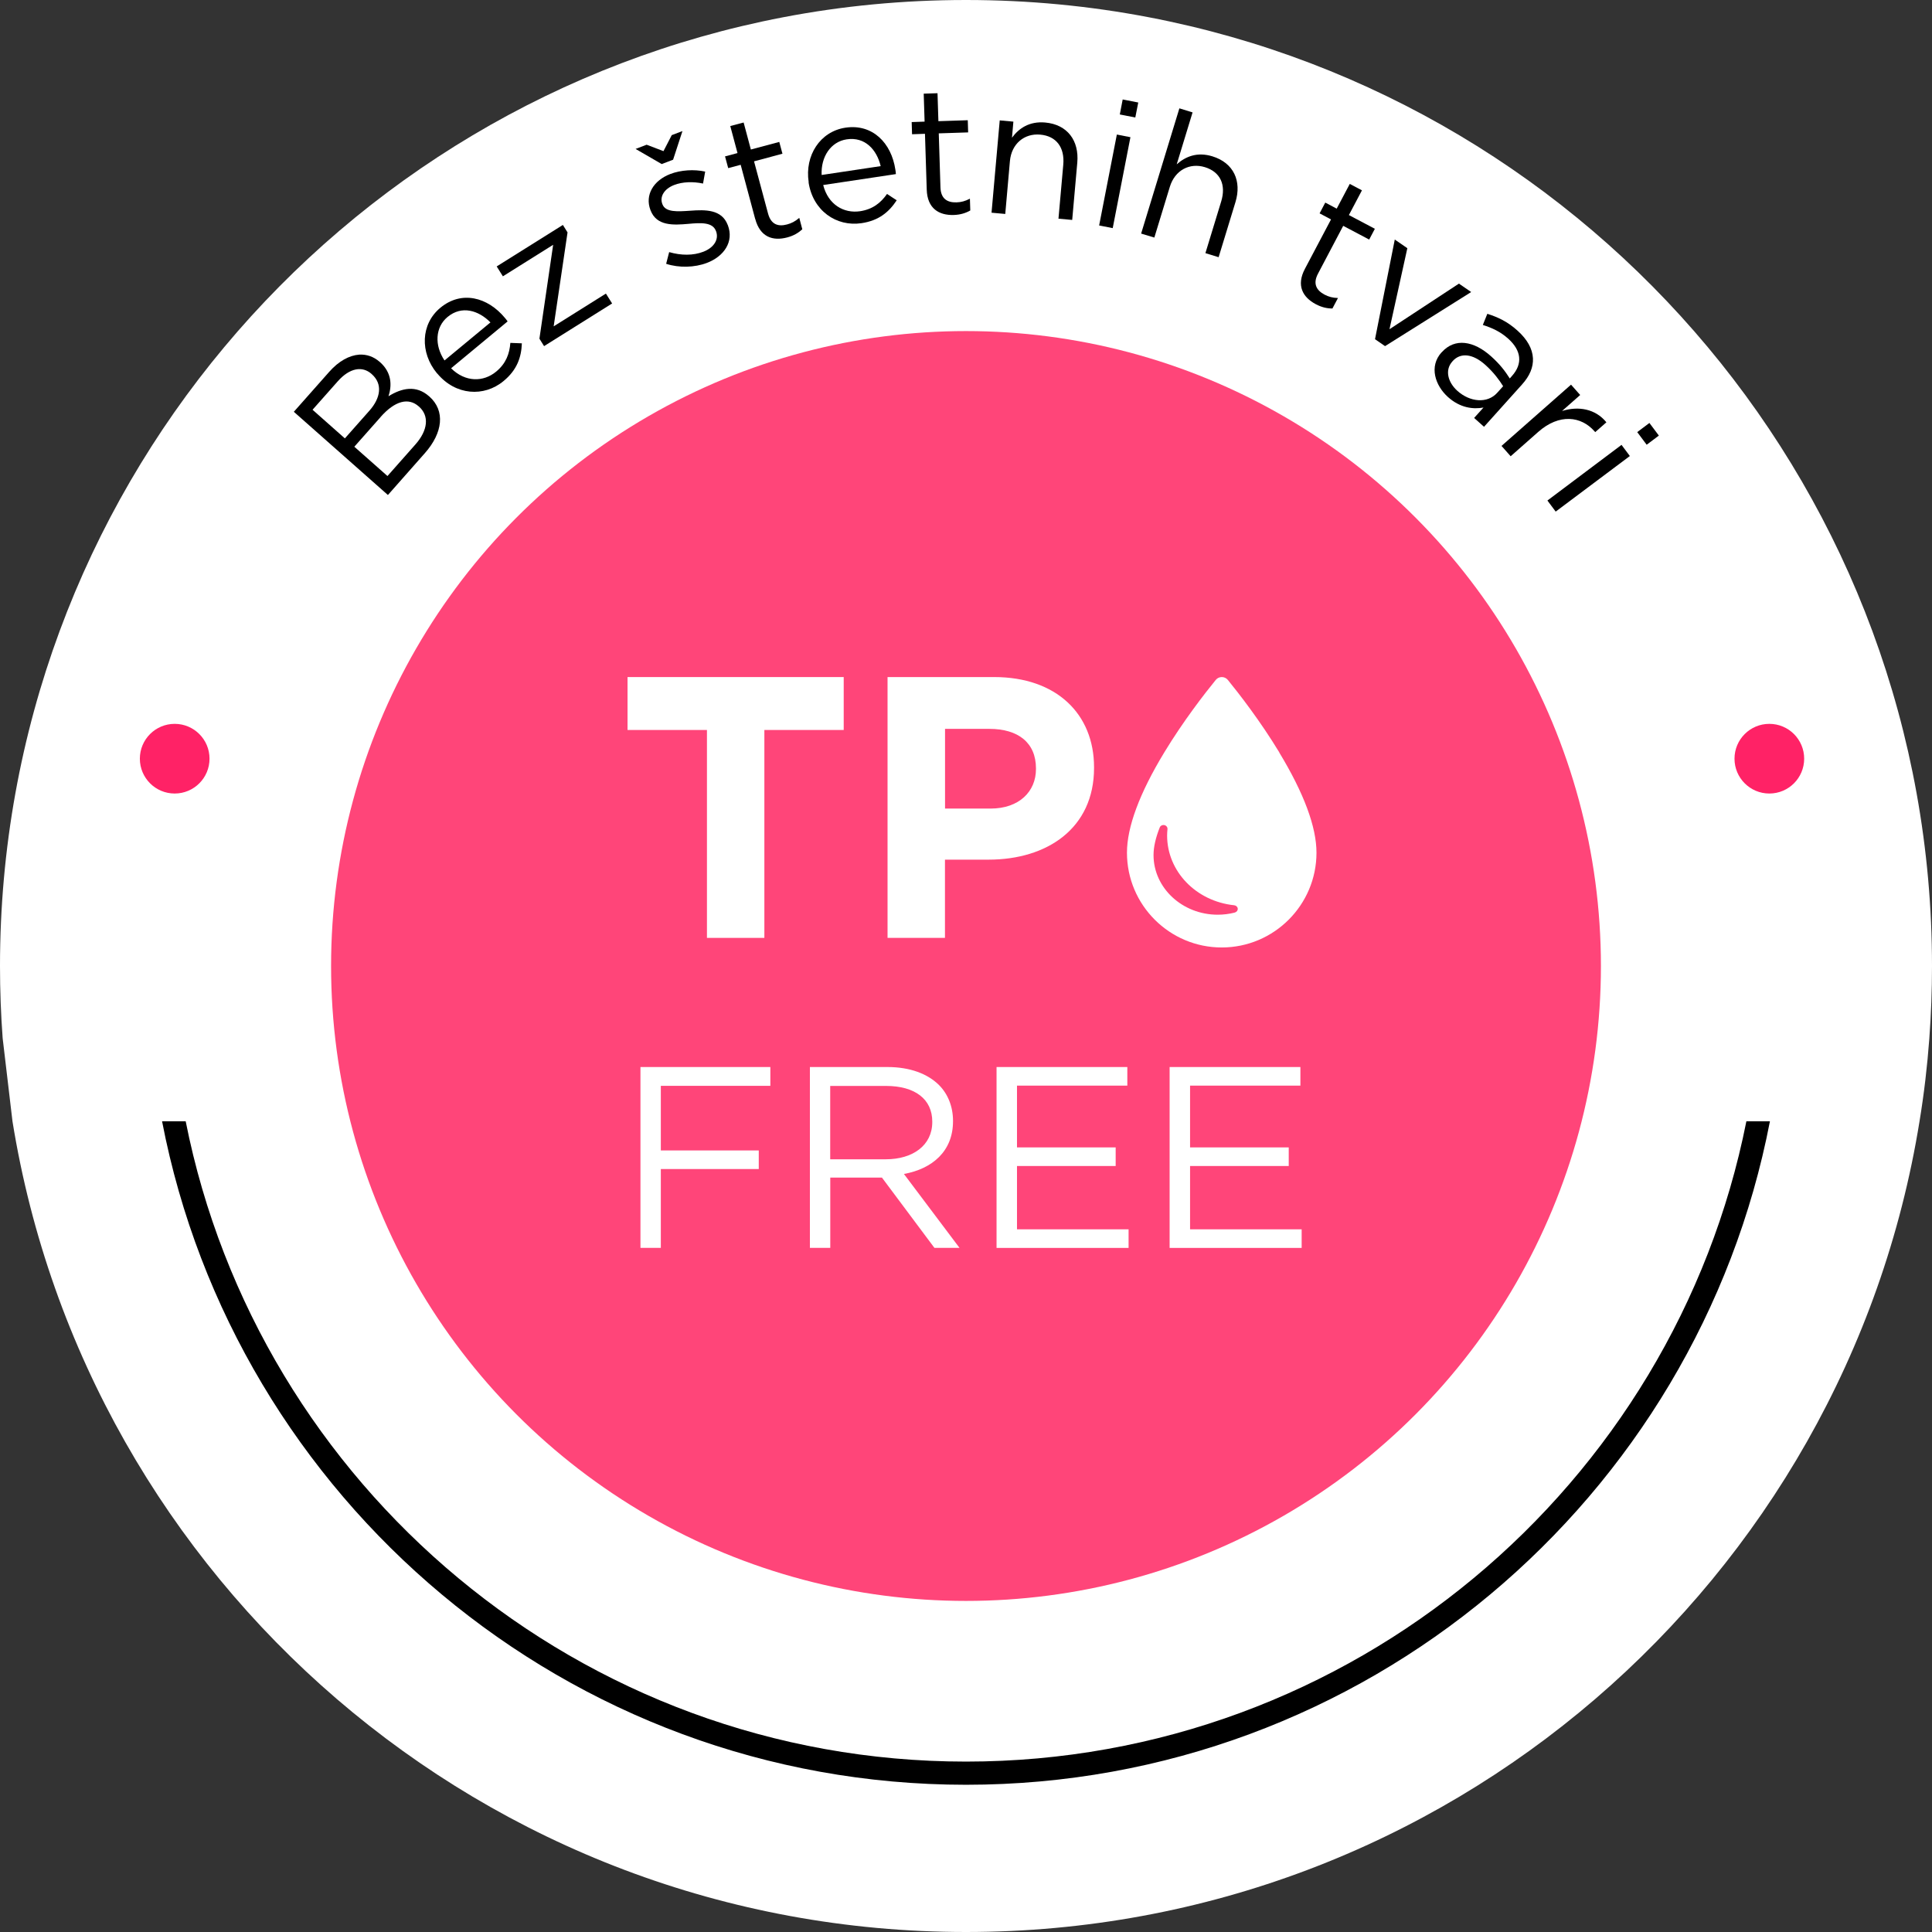 <?xml version="1.0" encoding="UTF-8"?>
<svg id="Layer_2" data-name="Layer 2" xmlns="http://www.w3.org/2000/svg" viewBox="0 0 261.78 261.78">
  <rect x="0" y="0" width="261.78" height="261.78" fill="#333333" stroke="none"/>
  <defs>
    <style>
      .cls-1 {
        fill: #f26;
      }

      .cls-2 {
        fill: #fff;
      }

      .cls-3 {
        fill: #ff4579;
      }
    </style>
  </defs>
  <g id="Layer_1-2" data-name="Layer 1">
    <g>
      <path class="cls-2" d="M261.78,130.89c0,3.29-.12,6.55-.36,9.77v.03c-.28,3.79-.72,7.54-1.33,11.24-10.05,62.28-64.07,109.85-129.2,109.85S11.74,214.21,1.69,151.93l-1.33-11.26H.36c-.24-3.23-.36-6.49-.36-9.78C0,67.07,45.67,13.92,106.11,2.34c8.02-1.54,16.31-2.34,24.78-2.34s16.76.8,24.78,2.34c60.44,11.58,106.11,64.73,106.11,128.55Z"/>
      <path d="M236.63,151.93c-9.81,49.4-53.5,86.76-105.74,86.76s-95.93-37.36-105.73-86.76h-3.2c9.85,51.14,54.95,89.9,108.93,89.9s99.08-38.76,108.93-89.9h-3.19Z"/>
      <circle class="cls-3" cx="130.89" cy="130.89" r="86.03"/>
      <g>
        <path d="M39.81,55.8l4.8-5.42c1.29-1.46,2.72-2.23,4.07-2.33,1.01-.05,1.94.26,2.76.98l.04.03c1.66,1.47,1.61,3.24,1.16,4.63,1.79-1.11,3.74-1.55,5.49,0l.04.03c2.18,1.93,1.85,4.91-.61,7.69l-5,5.66-12.73-11.26ZM50.35,50.67c-1.25-1.11-2.96-.83-4.57.98l-3.43,3.87,4.38,3.88,3.33-3.76c1.53-1.73,1.81-3.62.32-4.94l-.04-.03ZM51.57,56.51l-3.56,4.02,4.49,3.97,3.78-4.27c1.71-1.93,1.91-3.88.49-5.14l-.04-.03c-1.38-1.22-3.21-.77-5.17,1.45Z"/>
        <path d="M59.23,50.61l-.03-.04c-2.31-2.79-2.21-6.66.47-8.87,2.86-2.37,6.4-1.45,8.74,1.37.16.19.25.3.37.48l-7.66,6.35c1.94,1.92,4.39,1.88,6.11.45,1.33-1.1,1.81-2.42,1.92-3.89l1.56.06c-.07,1.89-.65,3.6-2.48,5.11-2.65,2.2-6.51,1.96-8.99-1.03ZM66.45,43.68c-1.61-1.63-3.89-2.33-5.81-.73-1.68,1.39-1.79,3.85-.41,5.89l6.23-5.16Z"/>
        <path d="M73.09,45.89l1.86-12.72-6.81,4.27-.84-1.34,8.97-5.62.63,1.01-1.88,12.73,7.08-4.44.84,1.34-9.22,5.78-.63-1.01Z"/>
        <path d="M91.2,21.64l-1.54.59-3.54-2.05,1.5-.57,2.28.87,1.12-2.17,1.45-.55-1.27,3.89ZM90.26,35.75l.41-1.59c1.63.47,3.25.48,4.63-.05,1.41-.54,2.15-1.65,1.72-2.79l-.02-.04c-.45-1.18-2.01-1.11-3.71-.95-2.04.18-4.32.32-5.14-1.83l-.02-.05c-.77-2.02.4-4,2.71-4.88,1.43-.54,3.21-.65,4.71-.32l-.29,1.62c-1.36-.29-2.77-.24-3.9.19-1.38.53-1.99,1.59-1.62,2.57l.02.05c.42,1.11,2.04.99,3.79.87,2.02-.15,4.24-.19,5.05,1.92l.02.04c.85,2.22-.5,4.22-2.83,5.11-1.68.64-3.79.69-5.51.13Z"/>
        <path d="M102.32,29.65l-1.96-7.32-1.69.45-.43-1.59,1.69-.45-.98-3.66,1.81-.48.98,3.66,3.85-1.03.43,1.6-3.85,1.03,1.9,7.08c.4,1.48,1.36,1.8,2.58,1.47.61-.16,1.1-.42,1.65-.89l.41,1.55c-.55.5-1.18.87-2.04,1.1-1.95.52-3.68-.04-4.34-2.51Z"/>
        <path d="M109.57,24.71v-.05c-.54-3.58,1.54-6.84,4.98-7.36,3.67-.55,6.23,2.06,6.77,5.69.04.24.06.38.07.6l-9.85,1.48c.67,2.65,2.79,3.88,5,3.55,1.71-.26,2.8-1.13,3.65-2.34l1.31.86c-1.04,1.58-2.41,2.75-4.77,3.1-3.41.51-6.59-1.69-7.17-5.53ZM119.33,22.51c-.53-2.23-2.12-4-4.6-3.63-2.16.32-3.52,2.37-3.4,4.83l8-1.2Z"/>
        <path d="M125.57,25.7l-.24-7.57-1.75.06-.05-1.65,1.75-.06-.12-3.79,1.87-.06.12,3.79,3.98-.13.05,1.65-3.98.13.23,7.33c.05,1.53.92,2.06,2.18,2.02.63-.02,1.16-.16,1.81-.5l.05,1.6c-.64.36-1.34.58-2.24.61-2.01.06-3.58-.88-3.66-3.43Z"/>
        <path d="M135.45,16.31l1.86.17-.19,2.18c.94-1.28,2.35-2.25,4.5-2.06,3.02.27,4.61,2.46,4.35,5.43l-.69,7.77-1.86-.17.65-7.31c.21-2.32-.92-3.89-3.13-4.08-2.15-.19-3.89,1.24-4.1,3.59l-.63,7.16-1.86-.17,1.11-12.51Z"/>
        <path d="M151.33,18.23l1.84.36-2.4,12.32-1.84-.36,2.4-12.32ZM152.13,13.48l2.1.41-.4,2.03-2.1-.41.39-2.03Z"/>
        <path d="M159.8,14.68l1.79.55-2.15,7.04c1.19-1.06,2.76-1.72,4.83-1.09,2.9.89,4,3.36,3.13,6.21l-2.28,7.46-1.79-.55,2.14-7.01c.68-2.23-.1-3.99-2.21-4.64-2.07-.63-4.06.41-4.75,2.66l-2.1,6.88-1.79-.54,5.18-16.96Z"/>
        <path d="M176.81,36.43l3.54-6.7-1.55-.82.77-1.46,1.55.82,1.77-3.35,1.65.87-1.77,3.35,3.52,1.86-.77,1.46-3.52-1.86-3.42,6.49c-.71,1.35-.22,2.24.89,2.83.56.29,1.09.44,1.82.46l-.75,1.42c-.74,0-1.45-.16-2.25-.58-1.78-.94-2.67-2.54-1.48-4.79Z"/>
        <path d="M188.99,32.46l1.7,1.17-2.42,10.98,9.41-6.18,1.66,1.14-11.67,7.33-1.36-.94,2.68-13.51Z"/>
        <path d="M195.33,47.76l.03-.04c1.77-1.97,4.34-1.55,6.7.58,1.19,1.07,1.89,2,2.51,2.98l.29-.33c1.51-1.68,1.26-3.47-.49-5.05-1.1-.99-2.23-1.48-3.45-1.87l.61-1.51c1.45.46,2.74,1.06,4.09,2.28,1.32,1.19,2.02,2.44,2.09,3.74.06,1.2-.42,2.39-1.5,3.58l-5.13,5.71-1.34-1.2,1.27-1.41c-1.41.26-3.18.05-4.82-1.43-1.73-1.56-2.59-4.13-.87-6.04ZM202.86,53.23l.81-.9c-.51-.82-1.25-1.84-2.39-2.87-1.75-1.58-3.41-1.7-4.46-.52l-.03.04c-1.06,1.17-.59,2.83.67,3.97,1.71,1.54,4.06,1.76,5.4.28Z"/>
        <path d="M212.87,52.12l1.24,1.4-2.46,2.17c2.18-.69,4.51-.32,6.01,1.53l-1.51,1.33-.1-.11c-1.81-2.06-4.77-2.43-7.61.07l-3.75,3.31-1.24-1.4,9.42-8.3Z"/>
        <path d="M219.72,60.29l1.12,1.5-10.05,7.53-1.12-1.5,10.04-7.54ZM223.49,57.31l1.28,1.71-1.65,1.24-1.28-1.71,1.65-1.24Z"/>
      </g>
      <g>
        <path class="cls-2" d="M95.78,98.91h-10.75v-7.17h29.29v7.17h-10.75v28.17h-7.78v-28.17Z"/>
        <path class="cls-2" d="M120.27,91.74h14.44c8.43,0,13.53,5,13.53,12.22v.1c0,8.18-6.36,12.42-14.29,12.42h-5.91v10.6h-7.78v-35.34ZM134.21,109.56c3.89,0,6.16-2.32,6.16-5.35v-.1c0-3.48-2.42-5.35-6.31-5.35h-6.01v10.8h6.16Z"/>
        <path class="cls-2" d="M86.77,144.58h17.61v2.55h-14.84v8.75h13.27v2.52h-13.27v10.68h-2.76v-24.5Z"/>
        <path class="cls-2" d="M109.73,144.58h10.54c3.01,0,5.43.91,6.97,2.45,1.19,1.19,1.89,2.91,1.89,4.83v.07c0,4.06-2.8,6.44-6.65,7.14l7.53,10.01h-3.4l-7.11-9.52h-7v9.52h-2.76v-24.5ZM120.02,157.08c3.67,0,6.3-1.89,6.3-5.04v-.07c0-3.01-2.31-4.83-6.27-4.83h-7.56v9.94h7.53Z"/>
        <path class="cls-2" d="M135.04,144.58h17.71v2.52h-14.95v8.37h13.37v2.52h-13.37v8.58h15.12v2.52h-17.89v-24.5Z"/>
        <path class="cls-2" d="M158.49,144.58h17.71v2.52h-14.95v8.37h13.37v2.52h-13.37v8.58h15.12v2.52h-17.89v-24.5Z"/>
      </g>
      <path class="cls-2" d="M173.35,101.96c-2.6-4.29-5.49-8-6.98-9.83-.2-.25-.5-.39-.82-.39-.32,0-.62.14-.82.39-1.49,1.83-4.38,5.54-6.98,9.83-3.35,5.53-5.05,10.1-5.05,13.58,0,7.08,5.76,12.84,12.84,12.84s12.84-5.76,12.84-12.84c0-3.49-1.7-8.06-5.05-13.59ZM167.31,123.65c-.75.19-1.53.29-2.31.29-4.8,0-8.7-3.63-8.7-8.08,0-1.08.28-2.33.84-3.74.09-.24.36-.37.63-.32.27.06.44.29.42.54-.03.3-.05.59-.05.87,0,4.85,3.91,8.91,9.09,9.45.26.03.46.22.48.46.02.24-.15.46-.4.52Z"/>
      <circle class="cls-1" cx="23.67" cy="102.8" r="4.72"/>
      <circle class="cls-1" cx="239.74" cy="102.8" r="4.72"/>
    </g>
  </g>
</svg>